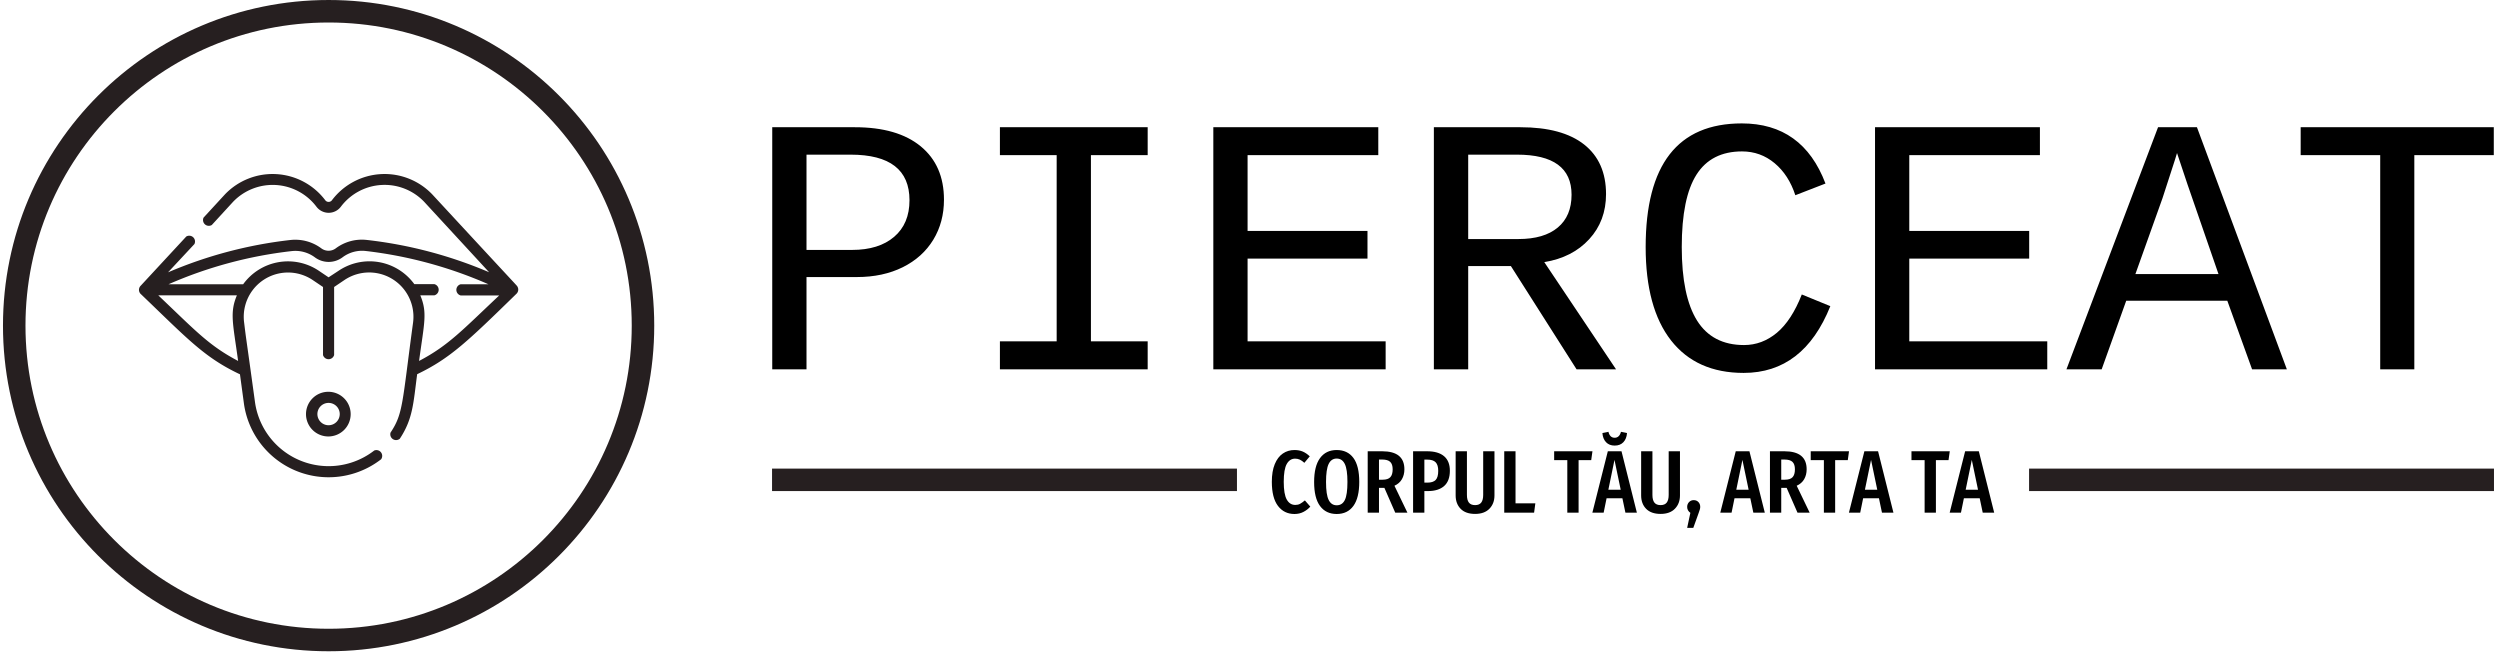 <?xml version="1.0" encoding="UTF-8"?>
<svg xmlns="http://www.w3.org/2000/svg" xmlns:xlink="http://www.w3.org/1999/xlink" xmlns:svgjs="http://svgjs.dev/svgjs" version="1.1" width="1500" height="393" viewBox="0 0 1500 393">
  <g transform="matrix(1,0,0,1,-0.909,-1.121)">
    <svg xmlns="http://www.w3.org/2000/svg" xmlns:xlink="http://www.w3.org/1999/xlink" viewBox="0 0 396 104" data-background-color="#ffffff" preserveAspectRatio="xMidYMid meet" height="393" width="1500">
      <g id="tight-bounds" transform="matrix(1,0,0,1,0.24,0.297)">
        <svg viewBox="0 0 395.52 103.406" height="103.406" width="395.52">
          <g>
            <svg viewBox="0 0 572.169 149.59" height="103.406" width="395.52">
              <g transform="matrix(1,0,0,1,176.649,28.345)">
                <svg viewBox="0 0 395.52 92.901" height="92.901" width="395.52">
                  <g id="textblocktransform">
                    <svg viewBox="0 0 395.52 92.901" height="92.901" width="395.52" id="textblock">
                      <g>
                        <rect width="106.79" height="5.168" y="79.286" fill="#261f20" data-fill-palette-color="tertiary"></rect>
                        <rect width="106.79" height="5.168" y="79.286" x="288.73" fill="#261f20" data-fill-palette-color="tertiary"></rect>
                      </g>
                      <g>
                        <svg viewBox="0 0 395.52 57.31" height="57.31" width="395.52">
                          <g transform="matrix(1,0,0,1,0,0)">
                            <svg width="395.52" viewBox="3.96 -33.45 234.18 33.94" height="57.31" data-palette-color="#000000">
                              <path d="M27.32-23.07L27.32-23.07Q27.32-20.02 25.87-17.63 24.41-15.23 21.72-13.89 19.02-12.55 15.48-12.55L15.48-12.55 8.62-12.55 8.62 0 3.96 0 3.96-32.93 15.19-32.93Q21-32.93 24.16-30.33 27.32-27.73 27.32-23.07ZM22.63-23L22.63-23Q22.63-29.2 14.62-29.2L14.62-29.2 8.62-29.2 8.62-16.24 14.82-16.24Q18.46-16.24 20.54-18.02 22.63-19.8 22.63-23ZM34.93-29.13L34.93-32.93 55.03-32.93 55.03-29.13 47.31-29.13 47.31-3.81 55.03-3.81 55.03 0 34.93 0 34.93-3.81 42.65-3.81 42.65-29.13 34.93-29.13ZM87.4 0L63.96 0 63.96-32.93 86.4-32.93 86.4-29.13 68.62-29.13 68.62-18.82 84.93-18.82 84.93-15.06 68.62-15.06 68.62-3.81 87.4-3.81 87.4 0ZM118.74 0L113.37 0 104.44-14.04 98.63-14.04 98.63 0 93.96 0 93.96-32.93 105.73-32.93Q111.42-32.93 114.4-30.58 117.38-28.22 117.38-23.83L117.38-23.83Q117.38-20.19 115.09-17.7 112.81-15.21 108.98-14.58L108.98-14.58 118.74 0ZM112.69-23.75L112.69-23.75Q112.69-29.2 105.27-29.2L105.27-29.2 98.63-29.2 98.63-17.72 105.46-17.72Q108.95-17.72 110.82-19.29 112.69-20.85 112.69-23.75ZM127.68-16.63L127.68-16.63Q127.68-9.96 129.76-6.63 131.85-3.3 136.15-3.3L136.15-3.3Q138.61-3.3 140.62-4.97 142.62-6.64 144.01-10.18L144.01-10.18 147.89-8.59Q144.25 0.49 136.1 0.49L136.1 0.49Q129.68 0.49 126.22-3.93 122.77-8.35 122.77-16.63L122.77-16.63Q122.77-33.45 135.85-33.45L135.85-33.45Q144.13-33.45 147.23-25.27L147.23-25.27 143.13-23.68Q142.23-26.44 140.31-28.04 138.39-29.64 135.88-29.64L135.88-29.64Q131.7-29.64 129.69-26.49 127.68-23.34 127.68-16.63ZM177.4 0L153.97 0 153.97-32.93 176.4-32.93 176.4-29.13 158.63-29.13 158.63-18.82 174.94-18.82 174.94-15.06 158.63-15.06 158.63-3.81 177.4-3.81 177.4 0ZM209.99 0L205.26 0 201.89-9.33 188.14-9.33 184.8 0 180.01 0 192.47-32.93 197.76-32.93 209.99 0ZM196.47-25.17L195.05-29.42 194.76-28.47 193.08-23.29 189.39-12.96 200.69-12.96 196.47-25.17ZM238.14-29.13L227.33-29.13 227.33 0 222.69 0 222.69-29.13 211.87-29.13 211.87-32.93 238.14-32.93 238.14-29.13Z" opacity="1" transform="matrix(1,0,0,1,0,0)" fill="#000000" class="wordmark-text-0" data-fill-palette-color="primary" id="text-0"></path>
                            </svg>
                          </g>
                        </svg>
                      </g>
                      <g transform="matrix(1,0,0,1,106.79,70.839)">
                        <svg viewBox="0 0 181.939 22.061" height="22.061" width="181.939">
                          <g transform="matrix(1,0,0,1,8,0)">
                            <svg width="165.939" viewBox="1.75 -45.5 406.51 54.05" height="22.061" data-palette-color="#000000">
                              <path d="M14.5-35.25Q17.15-35.25 19.18-34.38 21.2-33.5 23.1-31.7L23.1-31.7 20.05-28.05Q18.75-29.25 17.53-29.83 16.3-30.4 14.85-30.4L14.85-30.4Q11.85-30.4 10.15-27.4 8.45-24.4 8.45-17.35L8.45-17.35Q8.45-10.4 10.15-7.38 11.85-4.35 14.95-4.35L14.95-4.35Q16.5-4.35 17.65-4.98 18.8-5.6 20.35-6.9L20.35-6.9 23.4-3.4Q21.8-1.6 19.55-0.43 17.3 0.75 14.5 0.75L14.5 0.75Q8.65 0.75 5.2-3.8 1.75-8.35 1.75-17.35L1.75-17.35Q1.75-23.3 3.4-27.3 5.05-31.3 7.93-33.27 10.8-35.25 14.5-35.25L14.5-35.25ZM38.25-35.25Q44.35-35.25 47.65-30.8 50.95-26.35 50.95-17.3L50.95-17.3Q50.95-8.35 47.65-3.8 44.35 0.75 38.25 0.75L38.25 0.75Q32.2 0.75 28.87-3.75 25.55-8.25 25.55-17.25L25.55-17.25Q25.55-26.15 28.87-30.7 32.2-35.25 38.25-35.25L38.25-35.25ZM38.25-30.45Q35.2-30.45 33.72-27.4 32.25-24.35 32.25-17.25L32.25-17.25Q32.25-10.1 33.75-7.13 35.25-4.15 38.25-4.15L38.25-4.15Q41.35-4.15 42.82-7.1 44.3-10.05 44.3-17.3L44.3-17.3Q44.3-24.4 42.8-27.43 41.3-30.45 38.25-30.45L38.25-30.45ZM78.05 0L71.2 0 65.1-13.95 64.5-13.95 62.05-13.95 62.05 0 55.7 0 55.7-34.55 63.85-34.55Q76.35-34.55 76.35-24.4L76.35-24.4Q76.35-21.25 74.95-18.82 73.55-16.4 70.75-15.15L70.75-15.15 78.05 0ZM64.15-18.55Q67.1-18.55 68.42-19.95 69.75-21.35 69.75-24.4L69.75-24.4Q69.75-27.25 68.37-28.58 67-29.9 63.85-29.9L63.85-29.9 62.05-29.9 62.05-18.55 64.15-18.55ZM89.14-34.55Q95.39-34.55 98.67-31.78 101.94-29 101.94-23.6L101.94-23.6Q101.94-17.85 98.72-15 95.49-12.15 89.59-12.15L89.59-12.15 87.59-12.15 87.59 0 81.24 0 81.24-34.55 89.14-34.55ZM89.24-16.9Q92.49-16.9 93.94-18.4 95.39-19.9 95.39-23.55L95.39-23.55Q95.39-26.85 93.94-28.35 92.49-29.85 89.29-29.85L89.29-29.85 87.59-29.85 87.59-16.9 89.24-16.9ZM127.04-34.55L127.04-9.7Q127.04-5.15 124.22-2.23 121.39 0.7 116.14 0.7L116.14 0.7Q110.79 0.7 107.99-2.18 105.19-5.05 105.19-9.7L105.19-9.7 105.19-34.55 111.54-34.55 111.54-10Q111.54-7.1 112.64-5.68 113.74-4.25 116.14-4.25L116.14-4.25Q118.49-4.25 119.59-5.68 120.69-7.1 120.69-10L120.69-10 120.69-34.55 127.04-34.55ZM132.54-34.55L138.89-34.55 138.89-5.25 150.04-5.25 149.34 0 132.54 0 132.54-34.55ZM160.63-34.55L182.18-34.55 181.48-29.55 174.38-29.55 174.38 0 168.03 0 168.03-29.55 160.63-29.55 160.63-34.55ZM207.18 0L200.73 0 199.03-8.1 190.13-8.1 188.48 0 182.13 0 190.83-34.55 198.53-34.55 207.18 0ZM194.58-29.7L191.13-12.9 198.08-12.9 194.58-29.7ZM194.68-37.75Q191.63-37.75 189.83-39.65 188.03-41.55 187.78-44.8L187.78-44.8 191.18-45.5Q191.98-42.15 194.68-42.15L194.68-42.15Q196.03-42.15 196.93-43.03 197.83-43.9 198.23-45.5L198.23-45.5 201.63-44.8Q201.38-41.55 199.58-39.65 197.78-37.75 194.68-37.75L194.68-37.75ZM231.43-34.55L231.43-9.7Q231.43-5.15 228.6-2.23 225.78 0.7 220.53 0.7L220.53 0.7Q215.18 0.7 212.38-2.18 209.58-5.05 209.58-9.7L209.58-9.7 209.58-34.55 215.93-34.55 215.93-10Q215.93-7.1 217.03-5.68 218.13-4.25 220.53-4.25L220.53-4.25Q222.88-4.25 223.98-5.68 225.08-7.1 225.08-10L225.08-10 225.08-34.55 231.43-34.55ZM239.18-7.05Q240.78-7.05 241.8-5.98 242.83-4.9 242.83-3.25L242.83-3.25Q242.83-2.55 242.6-1.78 242.38-1 242.03-0.08 241.68 0.85 241.58 1.2L241.58 1.2 238.93 8.55 235.48 8.55 237.28 0.1Q235.48-1.2 235.48-3.2L235.48-3.2Q235.48-4.85 236.53-5.95 237.58-7.05 239.18-7.05L239.18-7.05ZM279.17 0L272.72 0 271.02-8.1 262.12-8.1 260.47 0 254.12 0 262.82-34.55 270.52-34.55 279.17 0ZM266.57-29.7L263.12-12.9 270.07-12.9 266.57-29.7ZM304.42 0L297.57 0 291.47-13.95 290.87-13.95 288.42-13.95 288.42 0 282.07 0 282.07-34.55 290.22-34.55Q302.72-34.55 302.72-24.4L302.72-24.4Q302.72-21.25 301.32-18.82 299.92-16.4 297.12-15.15L297.12-15.15 304.42 0ZM290.52-18.55Q293.47-18.55 294.79-19.95 296.12-21.35 296.12-24.4L296.12-24.4Q296.12-27.25 294.74-28.58 293.37-29.9 290.22-29.9L290.22-29.9 288.42-29.9 288.42-18.55 290.52-18.55ZM305.01-34.55L326.56-34.55 325.87-29.55 318.76-29.55 318.76 0 312.42 0 312.42-29.55 305.01-29.55 305.01-34.55ZM351.56 0L345.11 0 343.41-8.1 334.51-8.1 332.86 0 326.51 0 335.21-34.55 342.91-34.55 351.56 0ZM338.96-29.7L335.51-12.9 342.46-12.9 338.96-29.7ZM361.71-34.55L383.26-34.55 382.56-29.55 375.46-29.55 375.46 0 369.11 0 369.11-29.55 361.71-29.55 361.71-34.55ZM408.26 0L401.81 0 400.11-8.1 391.21-8.1 389.56 0 383.21 0 391.91-34.55 399.61-34.55 408.26 0ZM395.66-29.7L392.21-12.9 399.16-12.9 395.66-29.7Z" opacity="1" transform="matrix(1,0,0,1,0,0)" fill="#000000" class="slogan-text-1" data-fill-palette-color="secondary" id="text-1"></path>
                            </svg>
                          </g>
                        </svg>
                      </g>
                    </svg>
                  </g>
                </svg>
              </g>
              <g>
                <svg viewBox="0 0 149.59 149.59" height="149.59" width="149.59">
                  <g>
                    <svg></svg>
                  </g>
                  <g id="icon-0">
                    <svg viewBox="0 0 149.59 149.59" height="149.59" width="149.59">
                      <g>
                        <path d="M0 74.795c0-41.308 33.487-74.795 74.795-74.795 41.308 0 74.795 33.487 74.795 74.795 0 41.308-33.487 74.795-74.795 74.795-41.308 0-74.795-33.487-74.795-74.795zM74.795 144.422c38.454 0 69.627-31.173 69.627-69.627 0-38.454-31.173-69.627-69.627-69.627-38.454 0-69.627 31.173-69.627 69.627 0 38.454 31.173 69.627 69.627 69.627z" data-fill-palette-color="tertiary" fill="#261f20" stroke="transparent"></path>
                      </g>
                      <g transform="matrix(1,0,0,1,31.237,39.968)">
                        <svg viewBox="0 0 87.117 69.655" height="69.655" width="87.117">
                          <g>
                            <svg xmlns="http://www.w3.org/2000/svg" viewBox="17.418 25.947 65.54 52.402" x="0" y="0" height="69.655" width="87.117" class="icon-dxe-0" data-fill-palette-color="accent" id="dxe-0">
                              <g data-name="Capa 2" fill="#261f20" data-fill-palette-color="accent">
                                <path d="M50.18 63.58A3.86 3.86 0 1 0 54 67.43 3.86 3.86 0 0 0 50.18 63.58M50.18 69.36A1.93 1.93 0 1 1 52.11 67.43 1.93 1.93 0 0 1 50.18 69.36" fill="#261f20" data-fill-palette-color="accent"></path>
                                <path d="M82.8 45.38C82.8 45.3 83.16 45.76 68.11 29.48A11.4 11.4 0 0 0 50.76 30.48 0.72 0.72 0 0 1 49.61 30.48 11.4 11.4 0 0 0 32.26 29.48L28.58 33.48A1 1 0 0 0 30 34.76L33.67 30.76A9.48 9.48 0 0 1 48.08 31.59 2.64 2.64 0 0 0 52.31 31.59 9.46 9.46 0 0 1 66.71 30.76L77.92 42.92A75.2 75.2 0 0 0 56.78 37.34 7.52 7.52 0 0 0 51.44 38.78 2.09 2.09 0 0 1 48.91 38.78 7.55 7.55 0 0 0 43.58 37.35 75.1 75.1 0 0 0 22.44 42.94L27 38.05A1 1 0 0 0 25.59 36.75L17.68 45.29A1 1 0 0 0 17.68 46.64C25.81 54.42 28.68 57.64 34.87 60.56L35.53 65.44A14.78 14.78 0 0 0 59.26 75.24 1 1 0 0 0 58.07 73.73 12.85 12.85 0 0 1 37.44 65.18C35.77 53 36 55 35.59 51.63A7.65 7.65 0 0 1 47.44 44.27L49.22 45.47V57.23A1 1 0 0 0 51.14 57.23V45.47L52.92 44.27A7.65 7.65 0 0 1 64.78 51.63C62.87 65.72 63.08 67.32 60.89 70.63A1 1 0 0 0 62.49 71.69C64.77 68.24 64.83 65.54 65.49 60.54 71.19 57.81 74.24 54.84 82.67 46.62A1 1 0 0 0 82.8 45.38M20.8 46.91H34.34C33.07 49.91 33.66 51.74 34.55 58.25 29.46 55.58 27.18 53 20.75 46.91ZM65.82 58.25C66.71 51.66 67.29 49.93 66.03 46.91H68.47A1 1 0 0 0 68.47 44.98H65A9.57 9.57 0 0 0 51.89 42.68L50.18 43.8 48.52 42.68A9.56 9.56 0 0 0 35.42 45H22.52A73.7 73.7 0 0 1 43.79 39.27 5.66 5.66 0 0 1 47.79 40.33 4 4 0 0 0 52.61 40.33 5.63 5.63 0 0 1 56.61 39.25 74 74 0 0 1 77.81 45H73A1 1 0 0 0 73 46.93H79.67C73.32 52.89 70.93 55.57 65.82 58.25" fill="#261f20" data-fill-palette-color="accent"></path>
                              </g>
                            </svg>
                          </g>
                        </svg>
                      </g>
                    </svg>
                  </g>
                </svg>
              </g>
            </svg>
          </g>
          <defs></defs>
        </svg>
        <rect width="395.52" height="103.406" fill="none" stroke="none" visibility="hidden"></rect>
      </g>
    </svg>
  </g>
</svg>
